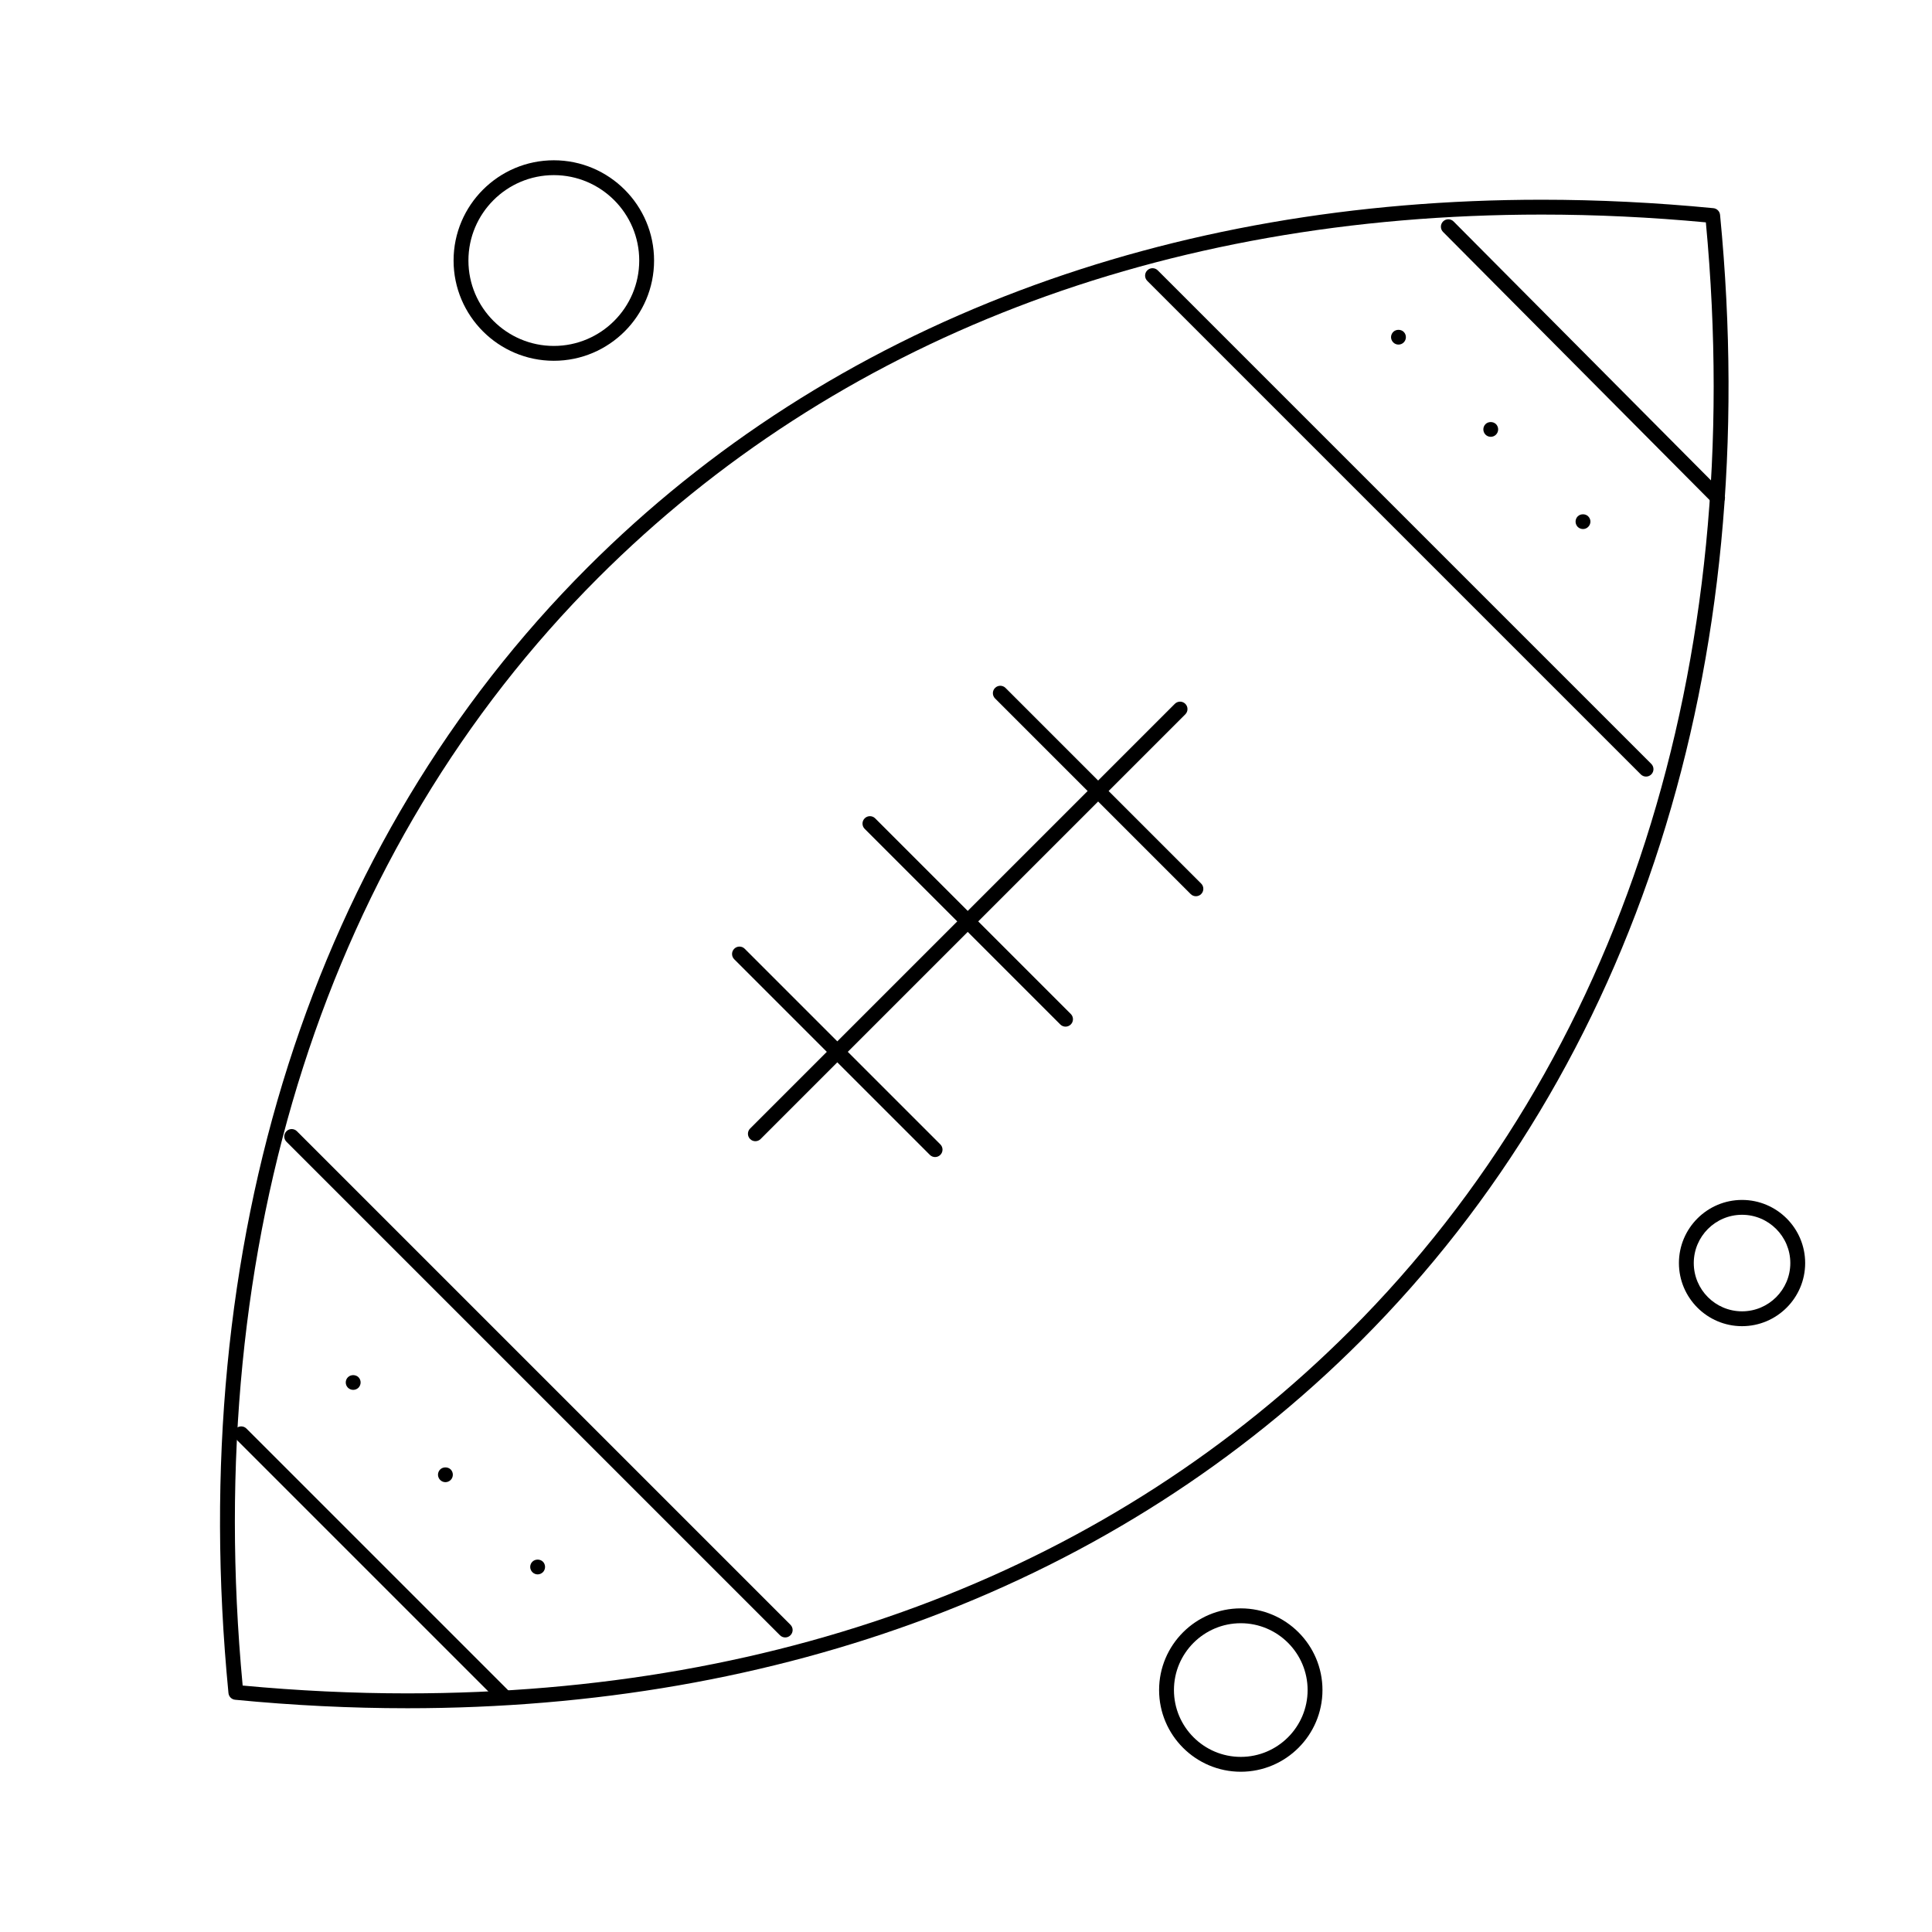 <?xml version="1.0" encoding="UTF-8"?>
<!-- Uploaded to: ICON Repo, www.iconrepo.com, Generator: ICON Repo Mixer Tools -->
<svg fill="#000000" width="800px" height="800px" version="1.1" viewBox="144 144 512 512" xmlns="http://www.w3.org/2000/svg">
 <g>
  <path d="m251.9 596.7c-14.945 0-30.281-0.754-45.586-2.246-0.938-0.09-1.676-0.832-1.77-1.77-11.602-119.4 22.195-225.34 95.172-298.32 32.168-32.168 70.695-56.855 114.52-73.379 42.34-15.961 88.883-24.055 138.34-24.055 14.914 0 30.215 0.754 45.488 2.238 0.938 0.09 1.676 0.832 1.77 1.77 11.633 119.41-22.168 225.38-95.168 298.38-32.148 32.148-70.66 56.82-114.46 73.34-42.328 15.953-88.859 24.043-138.3 24.043zm-43.59-6.012c14.641 1.375 29.297 2.074 43.59 2.074 100.58 0 187.02-33.277 249.98-96.234 71.824-71.824 105.24-176.05 94.191-293.6-14.609-1.371-29.234-2.062-43.492-2.062-100.61 0-187.09 33.293-250.08 96.281-71.801 71.797-105.22 176-94.191 293.54z"/>
  <path d="m344.18 446.43c-0.504 0-1.008-0.191-1.391-0.578-0.77-0.77-0.77-2.016 0-2.781l112.55-112.55c0.77-0.77 2.016-0.77 2.781 0 0.77 0.77 0.77 2.016 0 2.781l-112.55 112.55c-0.383 0.383-0.887 0.578-1.391 0.578z"/>
  <path d="m391.81 450.63c-0.504 0-1.008-0.191-1.391-0.578l-51.84-51.84c-0.77-0.77-0.77-2.016 0-2.781 0.766-0.77 2.016-0.77 2.781 0l51.84 51.84c0.77 0.77 0.77 2.016 0 2.781-0.383 0.387-0.887 0.578-1.391 0.578z"/>
  <path d="m426.38 416.07c-0.504 0-1.008-0.191-1.391-0.578l-51.84-51.84c-0.77-0.77-0.77-2.016 0-2.781 0.766-0.77 2.016-0.77 2.781 0l51.84 51.84c0.77 0.77 0.77 2.016 0 2.781-0.387 0.387-0.891 0.578-1.391 0.578z"/>
  <path d="m460.93 381.51c-0.504 0-1.008-0.191-1.391-0.578l-51.84-51.84c-0.77-0.77-0.77-2.016 0-2.781 0.77-0.77 2.016-0.77 2.781 0l51.84 51.84c0.77 0.77 0.77 2.016 0 2.781-0.383 0.387-0.887 0.578-1.391 0.578z"/>
  <path d="m277.5 595.52c-0.504 0-1.008-0.191-1.391-0.578l-69.578-69.578c-0.77-0.77-0.77-2.016 0-2.781 0.766-0.77 2.016-0.77 2.781 0l69.578 69.578c0.77 0.77 0.77 2.016 0 2.781-0.383 0.383-0.887 0.578-1.391 0.578z"/>
  <path d="m352.09 577.94c-0.504 0-1.008-0.191-1.391-0.578l-130.79-130.79c-0.77-0.77-0.77-2.016 0-2.781 0.766-0.77 2.016-0.77 2.781 0l130.79 130.79c0.77 0.77 0.77 2.016 0 2.781-0.383 0.387-0.887 0.578-1.391 0.578z"/>
  <path d="m580.22 349.8c-0.504 0-1.008-0.191-1.391-0.578l-130.79-130.79c-0.77-0.77-0.77-2.016 0-2.781 0.77-0.77 2.016-0.77 2.781 0l130.79 130.79c0.77 0.77 0.77 2.016 0 2.781-0.383 0.387-0.887 0.578-1.391 0.578z"/>
  <path d="m599.18 277.83c-0.504 0-1.012-0.195-1.395-0.582l-71.359-71.781c-0.766-0.77-0.762-2.016 0.008-2.785 0.77-0.766 2.016-0.762 2.781 0.008l71.359 71.781c0.766 0.77 0.762 2.016-0.008 2.785-0.383 0.387-0.883 0.574-1.387 0.574z"/>
  <path d="m514.61 235.32c-0.512 0-1.023-0.207-1.387-0.582-0.363-0.363-0.582-0.875-0.582-1.387 0-0.512 0.219-1.023 0.582-1.387 0.738-0.738 2.059-0.738 2.785 0 0.363 0.363 0.57 0.867 0.57 1.387 0 0.523-0.207 1.023-0.57 1.387-0.363 0.375-0.875 0.582-1.398 0.582z"/>
  <path d="m539.07 259.76c-0.523 0-1.031-0.207-1.398-0.582-0.363-0.363-0.57-0.867-0.57-1.387 0-0.523 0.207-1.023 0.57-1.387 0.727-0.738 2.047-0.738 2.785 0 0.363 0.363 0.57 0.867 0.57 1.387 0 0.523-0.207 1.023-0.57 1.387-0.363 0.375-0.875 0.582-1.387 0.582z"/>
  <path d="m563.51 284.2c-0.523 0-1.031-0.207-1.398-0.57-0.363-0.375-0.57-0.875-0.57-1.398 0-0.523 0.207-1.023 0.57-1.387 0.738-0.738 2.055-0.738 2.785 0 0.363 0.363 0.582 0.867 0.582 1.387 0 0.512-0.215 1.023-0.582 1.387-0.363 0.379-0.879 0.582-1.387 0.582z"/>
  <path d="m237.6 512.33c-0.512 0-1.023-0.207-1.387-0.57-0.375-0.363-0.582-0.875-0.582-1.398 0-0.512 0.207-1.023 0.582-1.387 0.738-0.738 2.047-0.727 2.785 0 0.363 0.363 0.57 0.875 0.57 1.387 0 0.52-0.207 1.023-0.57 1.398-0.375 0.363-0.875 0.57-1.398 0.57z"/>
  <path d="m262.04 536.79c-0.512 0-1.023-0.215-1.387-0.582-0.363-0.363-0.582-0.875-0.582-1.398 0-0.512 0.215-1.023 0.582-1.387 0.727-0.727 2.047-0.727 2.785 0 0.363 0.363 0.57 0.875 0.57 1.387 0 0.523-0.207 1.031-0.57 1.398-0.375 0.363-0.879 0.582-1.398 0.582z"/>
  <path d="m286.48 561.23c-0.512 0-1.023-0.215-1.387-0.582-0.363-0.363-0.582-0.875-0.582-1.387 0-0.523 0.207-1.031 0.582-1.398 0.727-0.727 2.047-0.738 2.785 0 0.363 0.363 0.57 0.875 0.57 1.398 0 0.512-0.207 1.023-0.57 1.387-0.375 0.367-0.879 0.582-1.398 0.582z"/>
  <path d="m472.82 613.53c-11.938 0-21.648-9.711-21.648-21.648s9.711-21.648 21.648-21.648 21.648 9.711 21.648 21.648c-0.004 11.938-9.715 21.648-21.648 21.648zm0-39.359c-9.766 0-17.711 7.945-17.711 17.711s7.945 17.711 17.711 17.711 17.711-7.945 17.711-17.711-7.945-17.711-17.711-17.711z"/>
  <path d="m605.66 495.45c-9.223 0-16.727-7.504-16.727-16.727s7.504-16.727 16.727-16.727 16.727 7.504 16.727 16.727-7.504 16.727-16.727 16.727zm0-29.52c-7.055 0-12.793 5.738-12.793 12.793s5.738 12.793 12.793 12.793 12.793-5.738 12.793-12.793c-0.004-7.055-5.742-12.793-12.793-12.793z"/>
  <path d="m290.77 239.61c-14.648 0-26.566-11.918-26.566-26.566 0-14.648 11.918-26.566 26.566-26.566 14.648 0 26.566 11.918 26.566 26.566 0.004 14.648-11.914 26.566-26.566 26.566zm0-49.199c-12.48 0-22.633 10.152-22.633 22.633 0 12.48 10.152 22.633 22.633 22.633 12.48 0 22.633-10.152 22.633-22.633 0-12.48-10.152-22.633-22.633-22.633z"/>
 </g>
</svg>